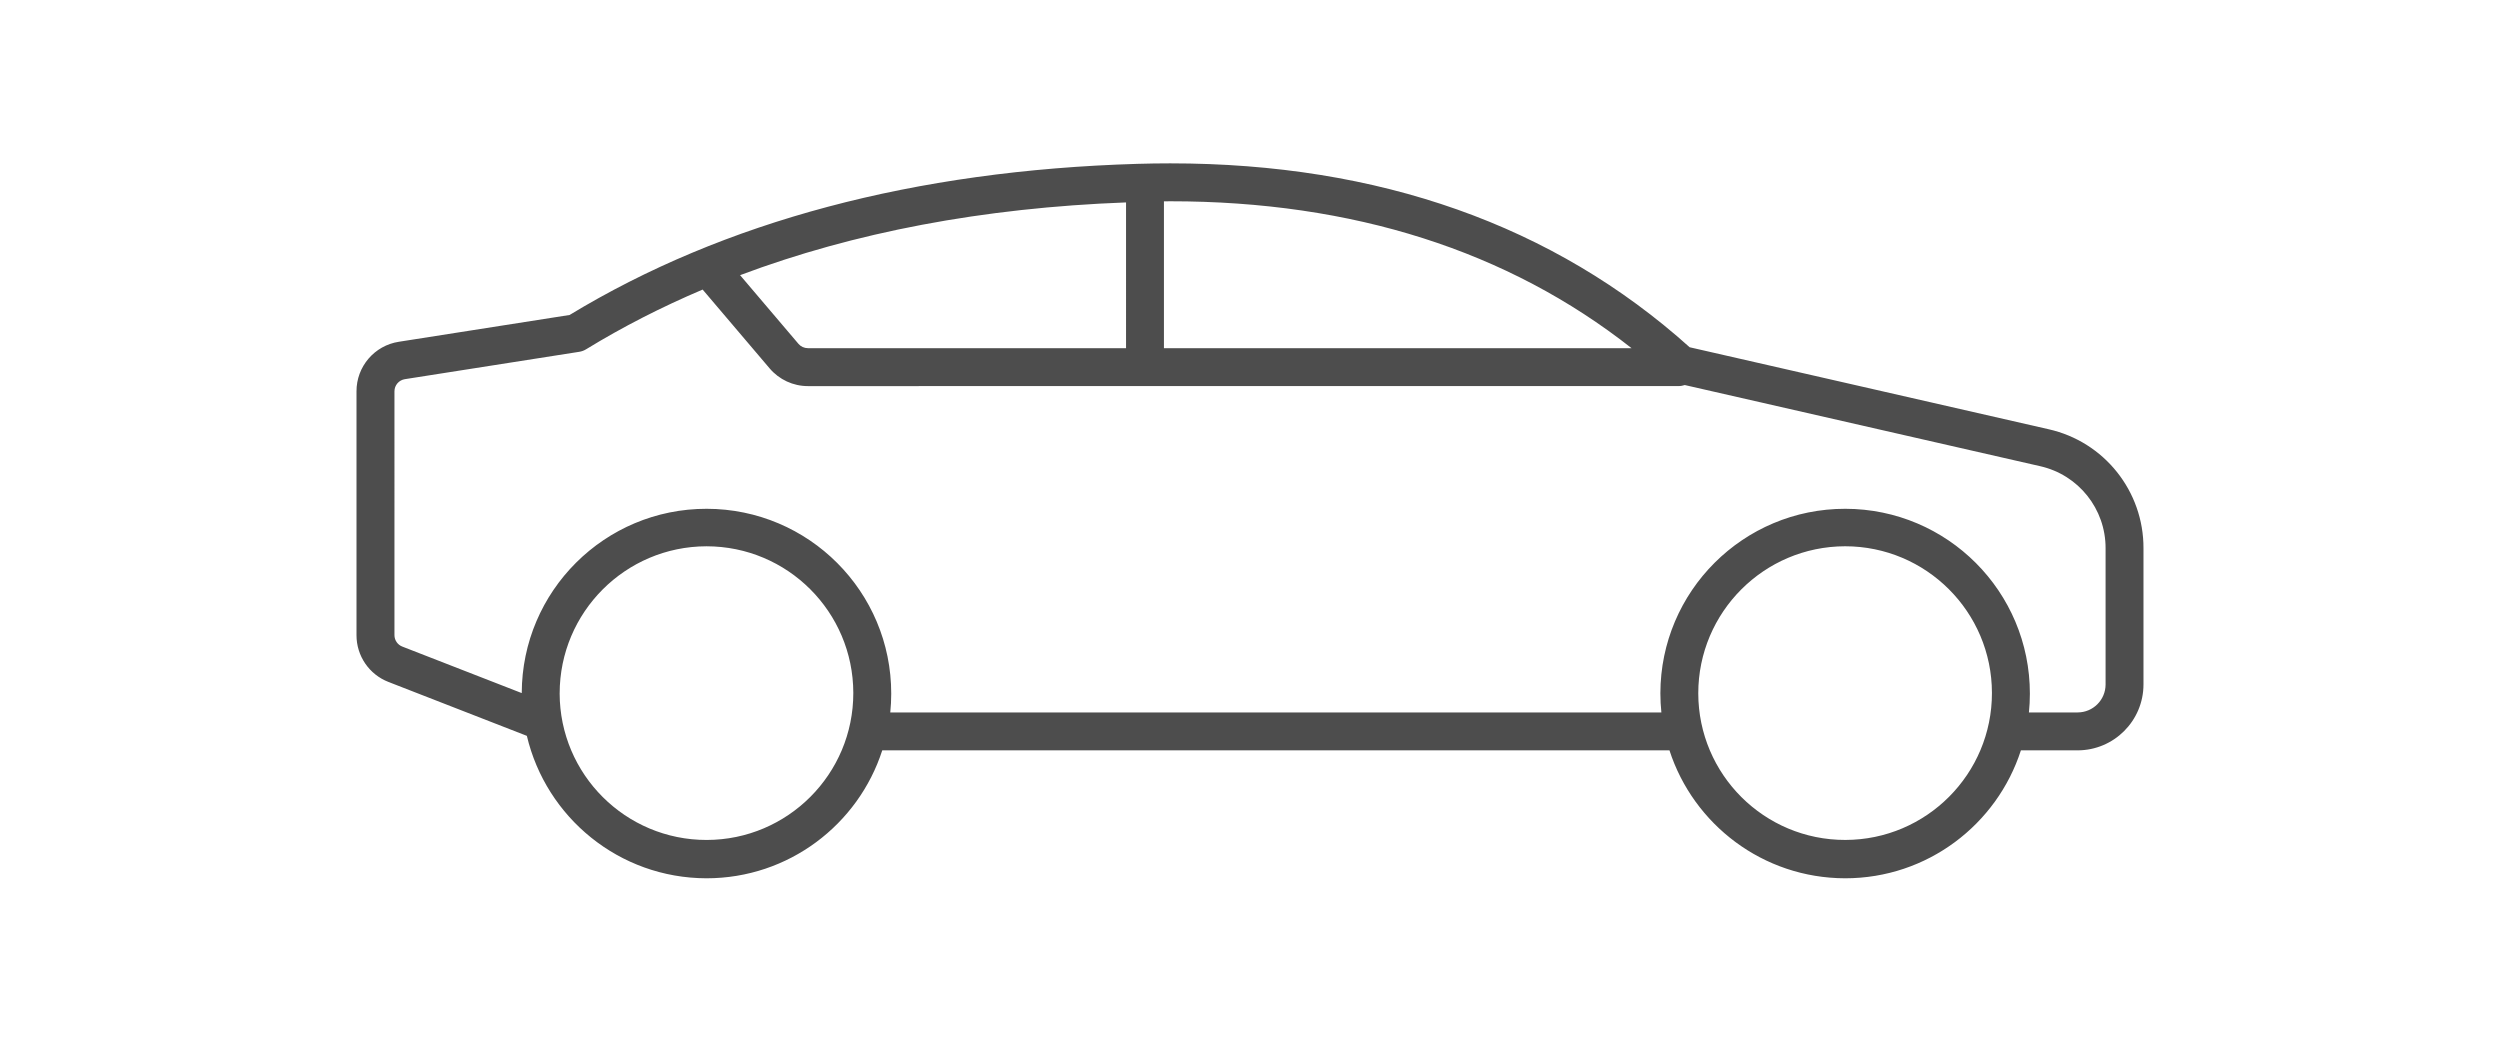<?xml version="1.0" encoding="utf-8"?>
<!-- Generator: Adobe Illustrator 26.1.0, SVG Export Plug-In . SVG Version: 6.00 Build 0)  -->
<svg version="1.1" id="Calque_1" xmlns="http://www.w3.org/2000/svg" xmlns:xlink="http://www.w3.org/1999/xlink" x="0px" y="0px"
	 width="120px" height="50px" viewBox="0 0 120 50" style="enable-background:new 0 0 120 50;" xml:space="preserve">
<style type="text/css">
	.st0{fill:#4D4D4D;}
</style>
<path class="st0" d="M98.328,20.602l-17.225-3.934c-6.52-5.858-14.906-8.827-24.932-8.827
	c-0.523,0-1.051,0.008-1.584,0.024c-10.675,0.318-19.84,2.759-27.247,7.254l-8.19,1.285
	c-1.176,0.179-2.043,1.193-2.038,2.383v11.7c-0.003,0.995,0.607,1.888,1.535,2.247l6.642,2.587
	c0.924,3.913,4.427,6.829,8.621,6.837c3.946,0,7.287-2.578,8.438-6.141h37.786
	c1.154,3.558,4.489,6.134,8.432,6.141c3.945,0,7.286-2.578,8.437-6.141h2.722
	c1.745-0.002,3.16-1.417,3.162-3.162v-6.536C102.898,23.579,101.001,21.201,98.328,20.602z
	 M78.314,16.712H55.869V9.665c0.1-0.001,0.202-0.004,0.301-0.004
	C64.943,9.661,72.376,12.036,78.314,16.712z M54.05,16.712H38.777
	c-0.174-0-0.339-0.076-0.452-0.209l-2.801-3.295c5.466-2.055,11.658-3.233,18.526-3.492V16.712z
	 M33.921,40.318c-3.893,0.005-7.052-3.146-7.058-7.038l0.001,0.001
	c0.002-3.893,3.154-7.051,7.047-7.059c3.889,0,7.042,3.149,7.048,7.038
	C40.964,37.152,37.813,40.312,33.921,40.318z M88.576,40.317c-3.893,0.006-7.053-3.144-7.059-7.037
	c0.002-3.894,3.155-7.052,7.049-7.059c3.888,0.001,7.041,3.149,7.047,7.037
	C95.619,37.15,92.468,40.311,88.576,40.317z M101.068,32.855c-0.001,0.741-0.601,1.341-1.342,1.342
	H97.388c0.03-0.295,0.046-0.594,0.046-0.897c0.005-4.898-3.96-8.873-8.858-8.878
	s-8.872,3.96-8.878,8.858c0,0.31,0.017,0.615,0.048,0.917H42.733
	c0.03-0.295,0.046-0.594,0.046-0.897c0.006-4.898-3.96-8.873-8.858-8.878
	c-4.894-0.005-8.865,3.954-8.877,8.846l-5.732-2.232c-0.228-0.087-0.379-0.307-0.378-0.551V18.785
	c-0.001-0.292,0.212-0.54,0.5-0.585l8.368-1.313c0.119-0.018,0.233-0.061,0.335-0.124
	c1.758-1.077,3.624-2.029,5.59-2.864l3.217,3.785c0.458,0.539,1.13,0.85,1.837,0.849l41.796-0.002
	c0.103,0.003,0.199-0.021,0.293-0.049l17.054,3.894c1.844,0.414,3.151,2.054,3.144,3.944V32.855z"/>
</svg>
